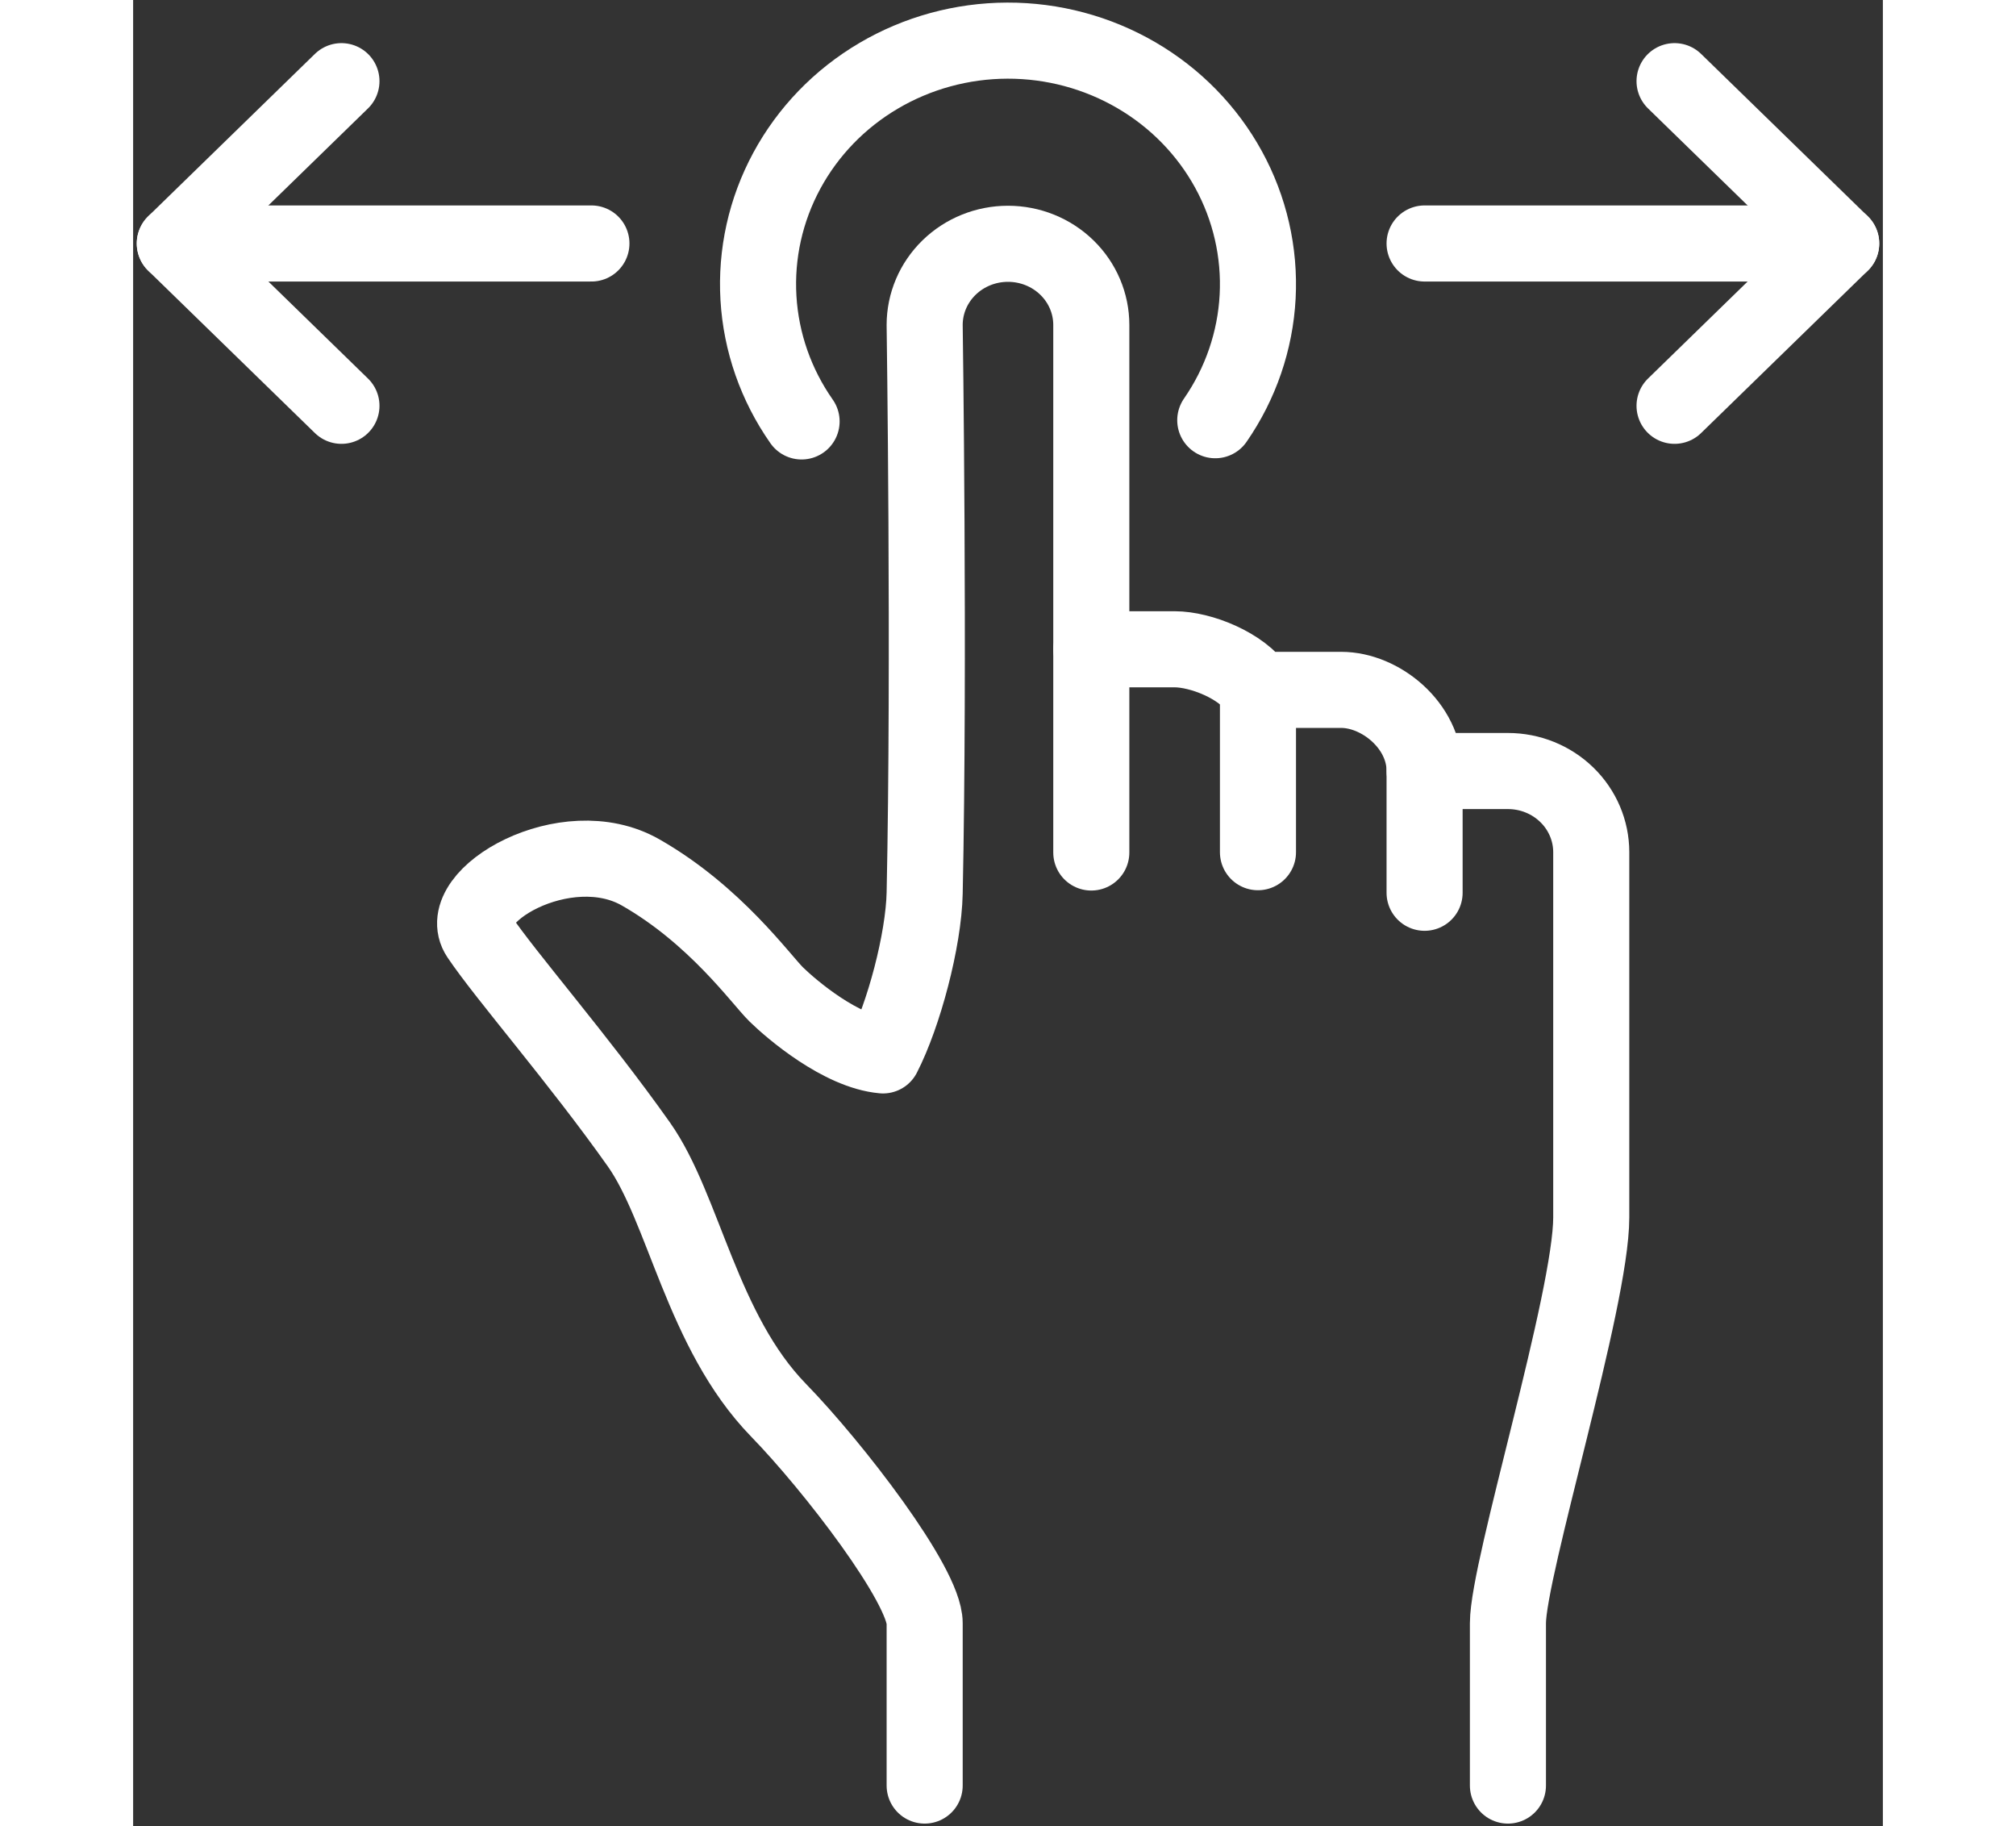 <svg width="106" height="96" viewBox="0 0 92 96" fill="none" xmlns="http://www.w3.org/2000/svg">
<rect x="0" y="0" width="92" height="96" fill="#333333" stroke="none"/>
<g clip-path="url(#clip0_256_6005)">
<path d="M35.147 22.155C33.8 20.234 33.016 17.993 32.879 15.671C32.742 13.349 33.257 11.035 34.369 8.977C35.481 6.918 37.147 5.194 39.19 3.989C41.232 2.784 43.573 2.143 45.961 2.136C48.349 2.129 50.693 2.756 52.743 3.949C54.793 5.142 56.47 6.857 57.594 8.908C58.719 10.96 59.248 13.271 59.126 15.594C59.003 17.916 58.233 20.163 56.898 22.091" stroke="white" stroke-width="4" stroke-miterlimit="10" stroke-linecap="round"/>
<path d="M59.143 36.267V44.8" stroke="white" stroke-width="4" stroke-miterlimit="10" stroke-linecap="round"/>
<path d="M67.904 40.533V46.933" stroke="white" stroke-width="4" stroke-miterlimit="10" stroke-linecap="round"/>
<path d="M41.618 93.867V85.333C41.618 83.339 36.816 77.096 33.932 74.133C29.902 69.989 28.971 63.523 26.586 60.155C23.424 55.685 19.598 51.312 18.191 49.221C16.784 47.131 22.75 43.621 26.679 45.861C30.608 48.101 33.012 51.493 33.82 52.283C34.628 53.072 37.221 55.285 39.428 55.483C40.523 53.349 41.566 49.424 41.618 46.949C41.873 34.797 41.618 17.083 41.618 17.083C41.618 15.951 42.08 14.866 42.901 14.066C43.723 13.265 44.837 12.816 45.999 12.816C47.161 12.816 48.275 13.265 49.097 14.066C49.919 14.866 50.38 15.951 50.38 17.083V44.816" stroke="white" stroke-width="4" stroke-linecap="round" stroke-linejoin="round"/>
<path d="M72.286 93.867V85.333C72.286 82.459 76.667 68.317 76.667 64V44.8C76.667 43.668 76.205 42.583 75.383 41.783C74.562 40.983 73.448 40.533 72.286 40.533H67.905C67.905 38.133 65.577 36.267 63.524 36.267H59.143C58.305 34.987 56.131 34.133 54.762 34.133H50.381" stroke="white" stroke-width="4" stroke-linecap="round" stroke-linejoin="round"/>
<g id="rightArrow" style="opacity: 1;">
    <path d="M81.047 21.333L89.809 12.8L81.047 4.267" stroke="white" stroke-width="4" stroke-linecap="round" stroke-linejoin="round"/>
    <path d="M67.904 12.8H89.809" stroke="white" stroke-width="4" stroke-linecap="round" stroke-linejoin="round"/>
    <!-- <animate attributeName="opacity" values="0; 1; 0" dur="1.6s" calcMode="discrete" repeatCount="indefinite" begin="0s" /> -->
</g>
<g id="leftArrow" style="opacity: 1;">
    <path d="M10.953 21.333L2.191 12.8L10.953 4.267" stroke="white" stroke-width="4" stroke-linecap="round" stroke-linejoin="round"/>
    <path d="M24.096 12.8H2.191" stroke="white" stroke-width="4" stroke-linecap="round" stroke-linejoin="round"/>
    <!-- <animate attributeName="opacity" values="0; 1; 0" dur="1.6s" calcMode="discrete" repeatCount="indefinite" begin="0.8s" /> -->
</g>
<animateTransform attributeName="transform" type="translate" values="-7 0; 7 0; -7 0" dur="2s" keyTimes="0; 0.5; 1" repeatCount="indefinite" begin="0s" />
</g>
<defs>
<clipPath id="clip0_256_6005">
<rect width="92" height="96" fill="white"/>
</clipPath>
</defs>
</svg>
